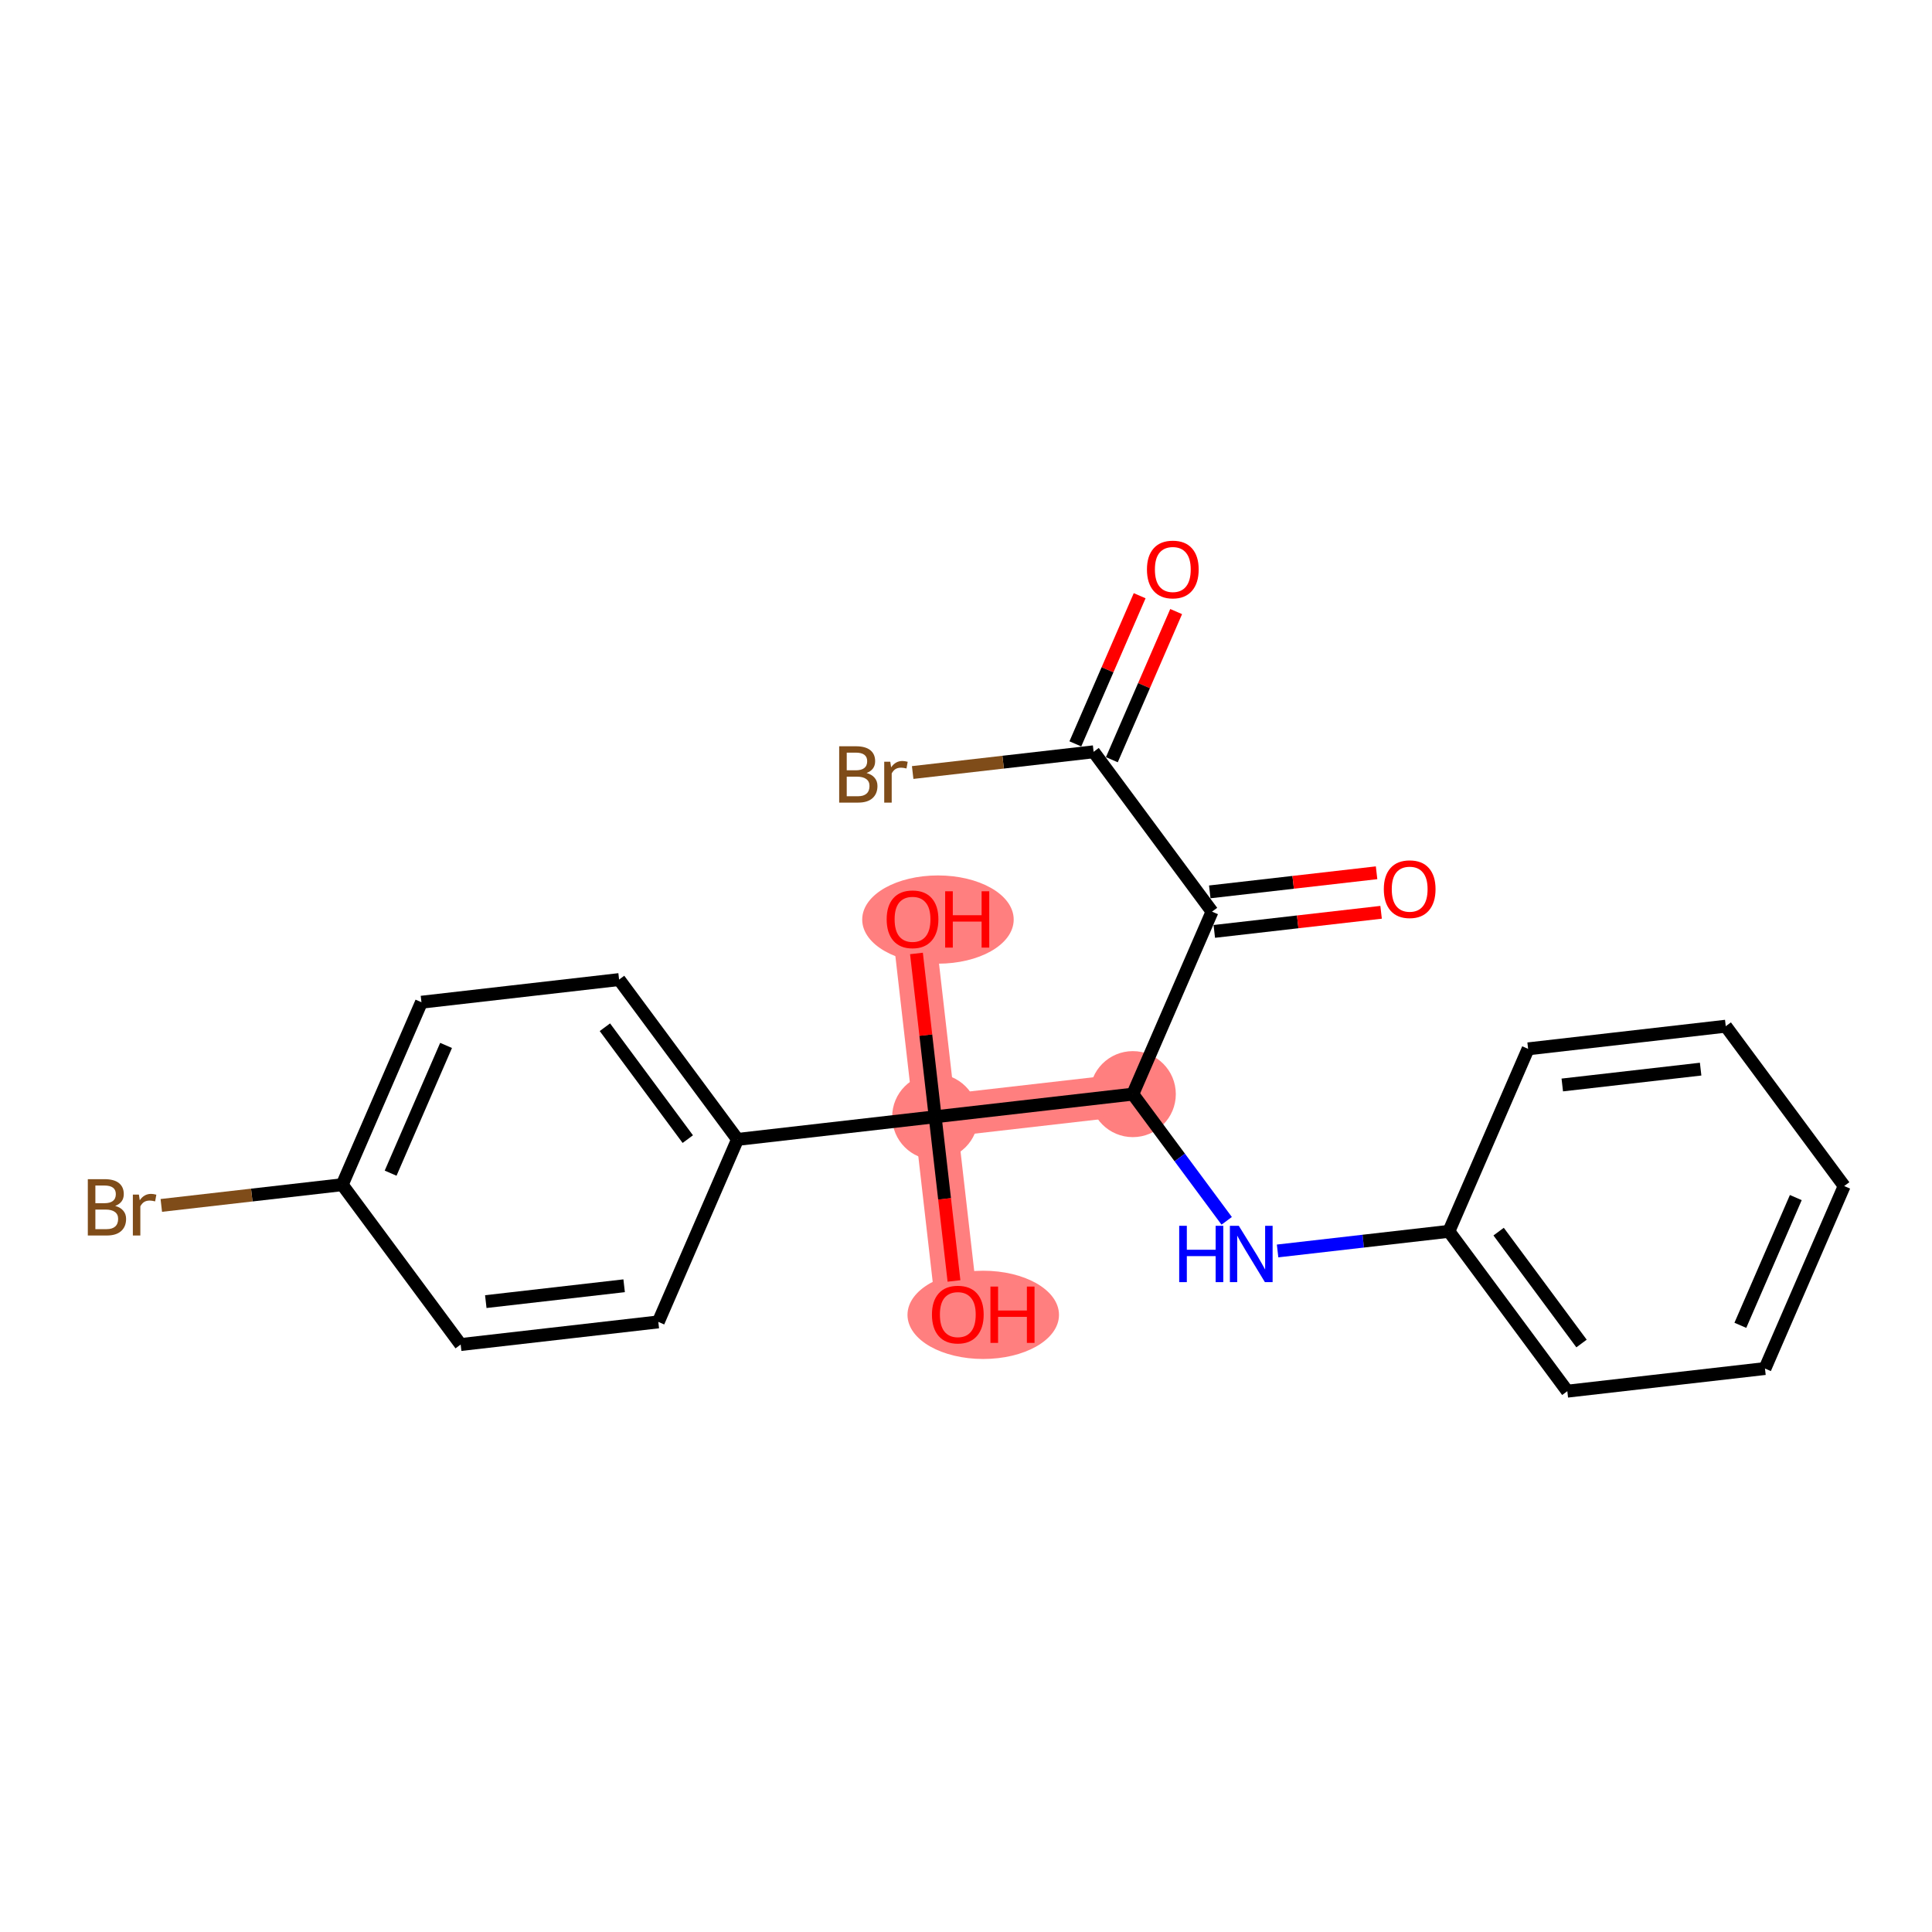 <?xml version='1.0' encoding='iso-8859-1'?>
<svg version='1.1' baseProfile='full'
              xmlns='http://www.w3.org/2000/svg'
                      xmlns:rdkit='http://www.rdkit.org/xml'
                      xmlns:xlink='http://www.w3.org/1999/xlink'
                  xml:space='preserve'
width='300px' height='300px' viewBox='0 0 300 300'>
<!-- END OF HEADER -->
<rect style='opacity:1.0;fill:#FFFFFF;stroke:none' width='300' height='300' x='0' y='0'> </rect>
<rect style='opacity:1.0;fill:#FFFFFF;stroke:none' width='300' height='300' x='0' y='0'> </rect>
<path d='M 175.903,169.896 L 145.213,173.412' style='fill:none;fill-rule:evenodd;stroke:#FF7F7F;stroke-width:6.6px;stroke-linecap:butt;stroke-linejoin:miter;stroke-opacity:1' />
<path d='M 145.213,173.412 L 148.729,204.102' style='fill:none;fill-rule:evenodd;stroke:#FF7F7F;stroke-width:6.6px;stroke-linecap:butt;stroke-linejoin:miter;stroke-opacity:1' />
<path d='M 145.213,173.412 L 141.697,142.721' style='fill:none;fill-rule:evenodd;stroke:#FF7F7F;stroke-width:6.6px;stroke-linecap:butt;stroke-linejoin:miter;stroke-opacity:1' />
<ellipse cx='175.903' cy='169.896' rx='6.178' ry='6.178'  style='fill:#FF7F7F;fill-rule:evenodd;stroke:#FF7F7F;stroke-width:1.0px;stroke-linecap:butt;stroke-linejoin:miter;stroke-opacity:1' />
<ellipse cx='145.213' cy='173.412' rx='6.178' ry='6.178'  style='fill:#FF7F7F;fill-rule:evenodd;stroke:#FF7F7F;stroke-width:1.0px;stroke-linecap:butt;stroke-linejoin:miter;stroke-opacity:1' />
<ellipse cx='152.677' cy='204.17' rx='11.262' ry='6.352'  style='fill:#FF7F7F;fill-rule:evenodd;stroke:#FF7F7F;stroke-width:1.0px;stroke-linecap:butt;stroke-linejoin:miter;stroke-opacity:1' />
<ellipse cx='145.645' cy='142.789' rx='11.262' ry='6.352'  style='fill:#FF7F7F;fill-rule:evenodd;stroke:#FF7F7F;stroke-width:1.0px;stroke-linecap:butt;stroke-linejoin:miter;stroke-opacity:1' />
<path class='bond-0 atom-0 atom-1' d='M 176.966,92.504 L 171.973,104.007' style='fill:none;fill-rule:evenodd;stroke:#FF0000;stroke-width:2.0px;stroke-linecap:butt;stroke-linejoin:miter;stroke-opacity:1' />
<path class='bond-0 atom-0 atom-1' d='M 171.973,104.007 L 166.98,115.509' style='fill:none;fill-rule:evenodd;stroke:#000000;stroke-width:2.0px;stroke-linecap:butt;stroke-linejoin:miter;stroke-opacity:1' />
<path class='bond-0 atom-0 atom-1' d='M 182.633,94.964 L 177.64,106.467' style='fill:none;fill-rule:evenodd;stroke:#FF0000;stroke-width:2.0px;stroke-linecap:butt;stroke-linejoin:miter;stroke-opacity:1' />
<path class='bond-0 atom-0 atom-1' d='M 177.64,106.467 L 172.647,117.969' style='fill:none;fill-rule:evenodd;stroke:#000000;stroke-width:2.0px;stroke-linecap:butt;stroke-linejoin:miter;stroke-opacity:1' />
<path class='bond-1 atom-1 atom-2' d='M 169.814,116.739 L 155.766,118.348' style='fill:none;fill-rule:evenodd;stroke:#000000;stroke-width:2.0px;stroke-linecap:butt;stroke-linejoin:miter;stroke-opacity:1' />
<path class='bond-1 atom-1 atom-2' d='M 155.766,118.348 L 141.719,119.957' style='fill:none;fill-rule:evenodd;stroke:#7F4C19;stroke-width:2.0px;stroke-linecap:butt;stroke-linejoin:miter;stroke-opacity:1' />
<path class='bond-2 atom-1 atom-3' d='M 169.814,116.739 L 188.204,141.559' style='fill:none;fill-rule:evenodd;stroke:#000000;stroke-width:2.0px;stroke-linecap:butt;stroke-linejoin:miter;stroke-opacity:1' />
<path class='bond-3 atom-3 atom-4' d='M 188.555,144.628 L 201.506,143.145' style='fill:none;fill-rule:evenodd;stroke:#000000;stroke-width:2.0px;stroke-linecap:butt;stroke-linejoin:miter;stroke-opacity:1' />
<path class='bond-3 atom-3 atom-4' d='M 201.506,143.145 L 214.457,141.661' style='fill:none;fill-rule:evenodd;stroke:#FF0000;stroke-width:2.0px;stroke-linecap:butt;stroke-linejoin:miter;stroke-opacity:1' />
<path class='bond-3 atom-3 atom-4' d='M 187.852,138.49 L 200.803,137.007' style='fill:none;fill-rule:evenodd;stroke:#000000;stroke-width:2.0px;stroke-linecap:butt;stroke-linejoin:miter;stroke-opacity:1' />
<path class='bond-3 atom-3 atom-4' d='M 200.803,137.007 L 213.754,135.523' style='fill:none;fill-rule:evenodd;stroke:#FF0000;stroke-width:2.0px;stroke-linecap:butt;stroke-linejoin:miter;stroke-opacity:1' />
<path class='bond-4 atom-3 atom-5' d='M 188.204,141.559 L 175.903,169.896' style='fill:none;fill-rule:evenodd;stroke:#000000;stroke-width:2.0px;stroke-linecap:butt;stroke-linejoin:miter;stroke-opacity:1' />
<path class='bond-5 atom-5 atom-6' d='M 175.903,169.896 L 183.192,179.733' style='fill:none;fill-rule:evenodd;stroke:#000000;stroke-width:2.0px;stroke-linecap:butt;stroke-linejoin:miter;stroke-opacity:1' />
<path class='bond-5 atom-5 atom-6' d='M 183.192,179.733 L 190.48,189.57' style='fill:none;fill-rule:evenodd;stroke:#0000FF;stroke-width:2.0px;stroke-linecap:butt;stroke-linejoin:miter;stroke-opacity:1' />
<path class='bond-12 atom-5 atom-13' d='M 175.903,169.896 L 145.213,173.412' style='fill:none;fill-rule:evenodd;stroke:#000000;stroke-width:2.0px;stroke-linecap:butt;stroke-linejoin:miter;stroke-opacity:1' />
<path class='bond-6 atom-6 atom-7' d='M 198.383,194.248 L 211.683,192.724' style='fill:none;fill-rule:evenodd;stroke:#0000FF;stroke-width:2.0px;stroke-linecap:butt;stroke-linejoin:miter;stroke-opacity:1' />
<path class='bond-6 atom-6 atom-7' d='M 211.683,192.724 L 224.983,191.201' style='fill:none;fill-rule:evenodd;stroke:#000000;stroke-width:2.0px;stroke-linecap:butt;stroke-linejoin:miter;stroke-opacity:1' />
<path class='bond-7 atom-7 atom-8' d='M 224.983,191.201 L 243.373,216.021' style='fill:none;fill-rule:evenodd;stroke:#000000;stroke-width:2.0px;stroke-linecap:butt;stroke-linejoin:miter;stroke-opacity:1' />
<path class='bond-7 atom-7 atom-8' d='M 232.706,191.246 L 245.579,208.62' style='fill:none;fill-rule:evenodd;stroke:#000000;stroke-width:2.0px;stroke-linecap:butt;stroke-linejoin:miter;stroke-opacity:1' />
<path class='bond-22 atom-12 atom-7' d='M 237.284,162.864 L 224.983,191.201' style='fill:none;fill-rule:evenodd;stroke:#000000;stroke-width:2.0px;stroke-linecap:butt;stroke-linejoin:miter;stroke-opacity:1' />
<path class='bond-8 atom-8 atom-9' d='M 243.373,216.021 L 274.063,212.505' style='fill:none;fill-rule:evenodd;stroke:#000000;stroke-width:2.0px;stroke-linecap:butt;stroke-linejoin:miter;stroke-opacity:1' />
<path class='bond-9 atom-9 atom-10' d='M 274.063,212.505 L 286.364,184.169' style='fill:none;fill-rule:evenodd;stroke:#000000;stroke-width:2.0px;stroke-linecap:butt;stroke-linejoin:miter;stroke-opacity:1' />
<path class='bond-9 atom-9 atom-10' d='M 270.241,205.795 L 278.851,185.959' style='fill:none;fill-rule:evenodd;stroke:#000000;stroke-width:2.0px;stroke-linecap:butt;stroke-linejoin:miter;stroke-opacity:1' />
<path class='bond-10 atom-10 atom-11' d='M 286.364,184.169 L 267.974,159.348' style='fill:none;fill-rule:evenodd;stroke:#000000;stroke-width:2.0px;stroke-linecap:butt;stroke-linejoin:miter;stroke-opacity:1' />
<path class='bond-11 atom-11 atom-12' d='M 267.974,159.348 L 237.284,162.864' style='fill:none;fill-rule:evenodd;stroke:#000000;stroke-width:2.0px;stroke-linecap:butt;stroke-linejoin:miter;stroke-opacity:1' />
<path class='bond-11 atom-11 atom-12' d='M 264.073,166.014 L 242.59,168.475' style='fill:none;fill-rule:evenodd;stroke:#000000;stroke-width:2.0px;stroke-linecap:butt;stroke-linejoin:miter;stroke-opacity:1' />
<path class='bond-13 atom-13 atom-14' d='M 145.213,173.412 L 146.673,186.159' style='fill:none;fill-rule:evenodd;stroke:#000000;stroke-width:2.0px;stroke-linecap:butt;stroke-linejoin:miter;stroke-opacity:1' />
<path class='bond-13 atom-13 atom-14' d='M 146.673,186.159 L 148.134,198.906' style='fill:none;fill-rule:evenodd;stroke:#FF0000;stroke-width:2.0px;stroke-linecap:butt;stroke-linejoin:miter;stroke-opacity:1' />
<path class='bond-14 atom-13 atom-15' d='M 145.213,173.412 L 143.761,160.732' style='fill:none;fill-rule:evenodd;stroke:#000000;stroke-width:2.0px;stroke-linecap:butt;stroke-linejoin:miter;stroke-opacity:1' />
<path class='bond-14 atom-13 atom-15' d='M 143.761,160.732 L 142.308,148.053' style='fill:none;fill-rule:evenodd;stroke:#FF0000;stroke-width:2.0px;stroke-linecap:butt;stroke-linejoin:miter;stroke-opacity:1' />
<path class='bond-15 atom-13 atom-16' d='M 145.213,173.412 L 114.523,176.927' style='fill:none;fill-rule:evenodd;stroke:#000000;stroke-width:2.0px;stroke-linecap:butt;stroke-linejoin:miter;stroke-opacity:1' />
<path class='bond-16 atom-16 atom-17' d='M 114.523,176.927 L 96.133,152.107' style='fill:none;fill-rule:evenodd;stroke:#000000;stroke-width:2.0px;stroke-linecap:butt;stroke-linejoin:miter;stroke-opacity:1' />
<path class='bond-16 atom-16 atom-17' d='M 106.8,176.882 L 93.928,159.508' style='fill:none;fill-rule:evenodd;stroke:#000000;stroke-width:2.0px;stroke-linecap:butt;stroke-linejoin:miter;stroke-opacity:1' />
<path class='bond-23 atom-22 atom-16' d='M 102.223,205.264 L 114.523,176.927' style='fill:none;fill-rule:evenodd;stroke:#000000;stroke-width:2.0px;stroke-linecap:butt;stroke-linejoin:miter;stroke-opacity:1' />
<path class='bond-17 atom-17 atom-18' d='M 96.133,152.107 L 65.443,155.623' style='fill:none;fill-rule:evenodd;stroke:#000000;stroke-width:2.0px;stroke-linecap:butt;stroke-linejoin:miter;stroke-opacity:1' />
<path class='bond-18 atom-18 atom-19' d='M 65.443,155.623 L 53.143,183.959' style='fill:none;fill-rule:evenodd;stroke:#000000;stroke-width:2.0px;stroke-linecap:butt;stroke-linejoin:miter;stroke-opacity:1' />
<path class='bond-18 atom-18 atom-19' d='M 69.265,162.333 L 60.655,182.169' style='fill:none;fill-rule:evenodd;stroke:#000000;stroke-width:2.0px;stroke-linecap:butt;stroke-linejoin:miter;stroke-opacity:1' />
<path class='bond-19 atom-19 atom-20' d='M 53.143,183.959 L 39.095,185.568' style='fill:none;fill-rule:evenodd;stroke:#000000;stroke-width:2.0px;stroke-linecap:butt;stroke-linejoin:miter;stroke-opacity:1' />
<path class='bond-19 atom-19 atom-20' d='M 39.095,185.568 L 25.047,187.177' style='fill:none;fill-rule:evenodd;stroke:#7F4C19;stroke-width:2.0px;stroke-linecap:butt;stroke-linejoin:miter;stroke-opacity:1' />
<path class='bond-20 atom-19 atom-21' d='M 53.143,183.959 L 71.533,208.779' style='fill:none;fill-rule:evenodd;stroke:#000000;stroke-width:2.0px;stroke-linecap:butt;stroke-linejoin:miter;stroke-opacity:1' />
<path class='bond-21 atom-21 atom-22' d='M 71.533,208.779 L 102.223,205.264' style='fill:none;fill-rule:evenodd;stroke:#000000;stroke-width:2.0px;stroke-linecap:butt;stroke-linejoin:miter;stroke-opacity:1' />
<path class='bond-21 atom-21 atom-22' d='M 75.433,202.114 L 96.916,199.653' style='fill:none;fill-rule:evenodd;stroke:#000000;stroke-width:2.0px;stroke-linecap:butt;stroke-linejoin:miter;stroke-opacity:1' />
<path  class='atom-0' d='M 178.098 88.427
Q 178.098 86.327, 179.136 85.153
Q 180.174 83.979, 182.114 83.979
Q 184.054 83.979, 185.092 85.153
Q 186.13 86.327, 186.13 88.427
Q 186.13 90.552, 185.08 91.763
Q 184.029 92.962, 182.114 92.962
Q 180.187 92.962, 179.136 91.763
Q 178.098 90.565, 178.098 88.427
M 182.114 91.974
Q 183.449 91.974, 184.165 91.084
Q 184.894 90.182, 184.894 88.427
Q 184.894 86.71, 184.165 85.845
Q 183.449 84.967, 182.114 84.967
Q 180.78 84.967, 180.051 85.832
Q 179.334 86.697, 179.334 88.427
Q 179.334 90.194, 180.051 91.084
Q 180.78 91.974, 182.114 91.974
' fill='#FF0000'/>
<path  class='atom-2' d='M 134.558 120.032
Q 135.398 120.267, 135.818 120.786
Q 136.251 121.293, 136.251 122.046
Q 136.251 123.257, 135.472 123.949
Q 134.706 124.629, 133.248 124.629
L 130.307 124.629
L 130.307 115.88
L 132.89 115.88
Q 134.385 115.88, 135.139 116.486
Q 135.892 117.091, 135.892 118.203
Q 135.892 119.526, 134.558 120.032
M 131.481 116.869
L 131.481 119.612
L 132.89 119.612
Q 133.755 119.612, 134.2 119.266
Q 134.657 118.908, 134.657 118.203
Q 134.657 116.869, 132.89 116.869
L 131.481 116.869
M 133.248 123.64
Q 134.101 123.64, 134.558 123.233
Q 135.015 122.825, 135.015 122.046
Q 135.015 121.33, 134.509 120.971
Q 134.014 120.601, 133.063 120.601
L 131.481 120.601
L 131.481 123.64
L 133.248 123.64
' fill='#7F4C19'/>
<path  class='atom-2' d='M 138.24 118.278
L 138.376 119.155
Q 139.043 118.166, 140.131 118.166
Q 140.477 118.166, 140.946 118.29
L 140.761 119.328
Q 140.23 119.204, 139.933 119.204
Q 139.414 119.204, 139.068 119.414
Q 138.734 119.612, 138.463 120.094
L 138.463 124.629
L 137.301 124.629
L 137.301 118.278
L 138.24 118.278
' fill='#7F4C19'/>
<path  class='atom-4' d='M 214.878 138.068
Q 214.878 135.968, 215.916 134.794
Q 216.954 133.62, 218.894 133.62
Q 220.834 133.62, 221.872 134.794
Q 222.91 135.968, 222.91 138.068
Q 222.91 140.194, 221.859 141.405
Q 220.809 142.603, 218.894 142.603
Q 216.966 142.603, 215.916 141.405
Q 214.878 140.206, 214.878 138.068
M 218.894 141.615
Q 220.228 141.615, 220.945 140.725
Q 221.674 139.823, 221.674 138.068
Q 221.674 136.351, 220.945 135.486
Q 220.228 134.609, 218.894 134.609
Q 217.559 134.609, 216.83 135.473
Q 216.114 136.338, 216.114 138.068
Q 216.114 139.835, 216.83 140.725
Q 217.559 141.615, 218.894 141.615
' fill='#FF0000'/>
<path  class='atom-6' d='M 183.105 190.342
L 184.291 190.342
L 184.291 194.061
L 188.764 194.061
L 188.764 190.342
L 189.95 190.342
L 189.95 199.09
L 188.764 199.09
L 188.764 195.05
L 184.291 195.05
L 184.291 199.09
L 183.105 199.09
L 183.105 190.342
' fill='#0000FF'/>
<path  class='atom-6' d='M 192.359 190.342
L 195.226 194.976
Q 195.51 195.433, 195.967 196.261
Q 196.425 197.089, 196.449 197.138
L 196.449 190.342
L 197.611 190.342
L 197.611 199.09
L 196.412 199.09
L 193.336 194.024
Q 192.977 193.431, 192.594 192.752
Q 192.224 192.072, 192.112 191.862
L 192.112 199.09
L 190.976 199.09
L 190.976 190.342
L 192.359 190.342
' fill='#0000FF'/>
<path  class='atom-14' d='M 144.713 204.126
Q 144.713 202.026, 145.751 200.852
Q 146.789 199.678, 148.729 199.678
Q 150.669 199.678, 151.707 200.852
Q 152.745 202.026, 152.745 204.126
Q 152.745 206.252, 151.695 207.463
Q 150.644 208.661, 148.729 208.661
Q 146.801 208.661, 145.751 207.463
Q 144.713 206.264, 144.713 204.126
M 148.729 207.673
Q 150.063 207.673, 150.78 206.783
Q 151.509 205.881, 151.509 204.126
Q 151.509 202.409, 150.78 201.544
Q 150.063 200.667, 148.729 200.667
Q 147.395 200.667, 146.665 201.532
Q 145.949 202.397, 145.949 204.126
Q 145.949 205.893, 146.665 206.783
Q 147.395 207.673, 148.729 207.673
' fill='#FF0000'/>
<path  class='atom-14' d='M 153.795 199.777
L 154.981 199.777
L 154.981 203.496
L 159.454 203.496
L 159.454 199.777
L 160.641 199.777
L 160.641 208.525
L 159.454 208.525
L 159.454 204.485
L 154.981 204.485
L 154.981 208.525
L 153.795 208.525
L 153.795 199.777
' fill='#FF0000'/>
<path  class='atom-15' d='M 137.682 142.746
Q 137.682 140.646, 138.72 139.472
Q 139.757 138.298, 141.697 138.298
Q 143.637 138.298, 144.675 139.472
Q 145.713 140.646, 145.713 142.746
Q 145.713 144.871, 144.663 146.082
Q 143.613 147.281, 141.697 147.281
Q 139.77 147.281, 138.72 146.082
Q 137.682 144.884, 137.682 142.746
M 141.697 146.292
Q 143.032 146.292, 143.749 145.403
Q 144.478 144.501, 144.478 142.746
Q 144.478 141.029, 143.749 140.164
Q 143.032 139.286, 141.697 139.286
Q 140.363 139.286, 139.634 140.151
Q 138.917 141.016, 138.917 142.746
Q 138.917 144.513, 139.634 145.403
Q 140.363 146.292, 141.697 146.292
' fill='#FF0000'/>
<path  class='atom-15' d='M 146.764 138.397
L 147.95 138.397
L 147.95 142.116
L 152.423 142.116
L 152.423 138.397
L 153.609 138.397
L 153.609 147.145
L 152.423 147.145
L 152.423 143.104
L 147.95 143.104
L 147.95 147.145
L 146.764 147.145
L 146.764 138.397
' fill='#FF0000'/>
<path  class='atom-20' d='M 17.887 187.252
Q 18.727 187.487, 19.147 188.006
Q 19.58 188.513, 19.58 189.266
Q 19.58 190.477, 18.801 191.169
Q 18.035 191.849, 16.577 191.849
L 13.636 191.849
L 13.636 183.101
L 16.219 183.101
Q 17.714 183.101, 18.468 183.706
Q 19.221 184.311, 19.221 185.424
Q 19.221 186.746, 17.887 187.252
M 14.81 184.089
L 14.81 186.832
L 16.219 186.832
Q 17.084 186.832, 17.529 186.486
Q 17.986 186.128, 17.986 185.424
Q 17.986 184.089, 16.219 184.089
L 14.81 184.089
M 16.577 190.86
Q 17.43 190.86, 17.887 190.453
Q 18.344 190.045, 18.344 189.266
Q 18.344 188.55, 17.837 188.191
Q 17.343 187.821, 16.392 187.821
L 14.81 187.821
L 14.81 190.86
L 16.577 190.86
' fill='#7F4C19'/>
<path  class='atom-20' d='M 21.569 185.498
L 21.705 186.375
Q 22.372 185.386, 23.46 185.386
Q 23.806 185.386, 24.275 185.51
L 24.09 186.548
Q 23.558 186.424, 23.262 186.424
Q 22.743 186.424, 22.397 186.634
Q 22.063 186.832, 21.792 187.314
L 21.792 191.849
L 20.63 191.849
L 20.63 185.498
L 21.569 185.498
' fill='#7F4C19'/>
</svg>
